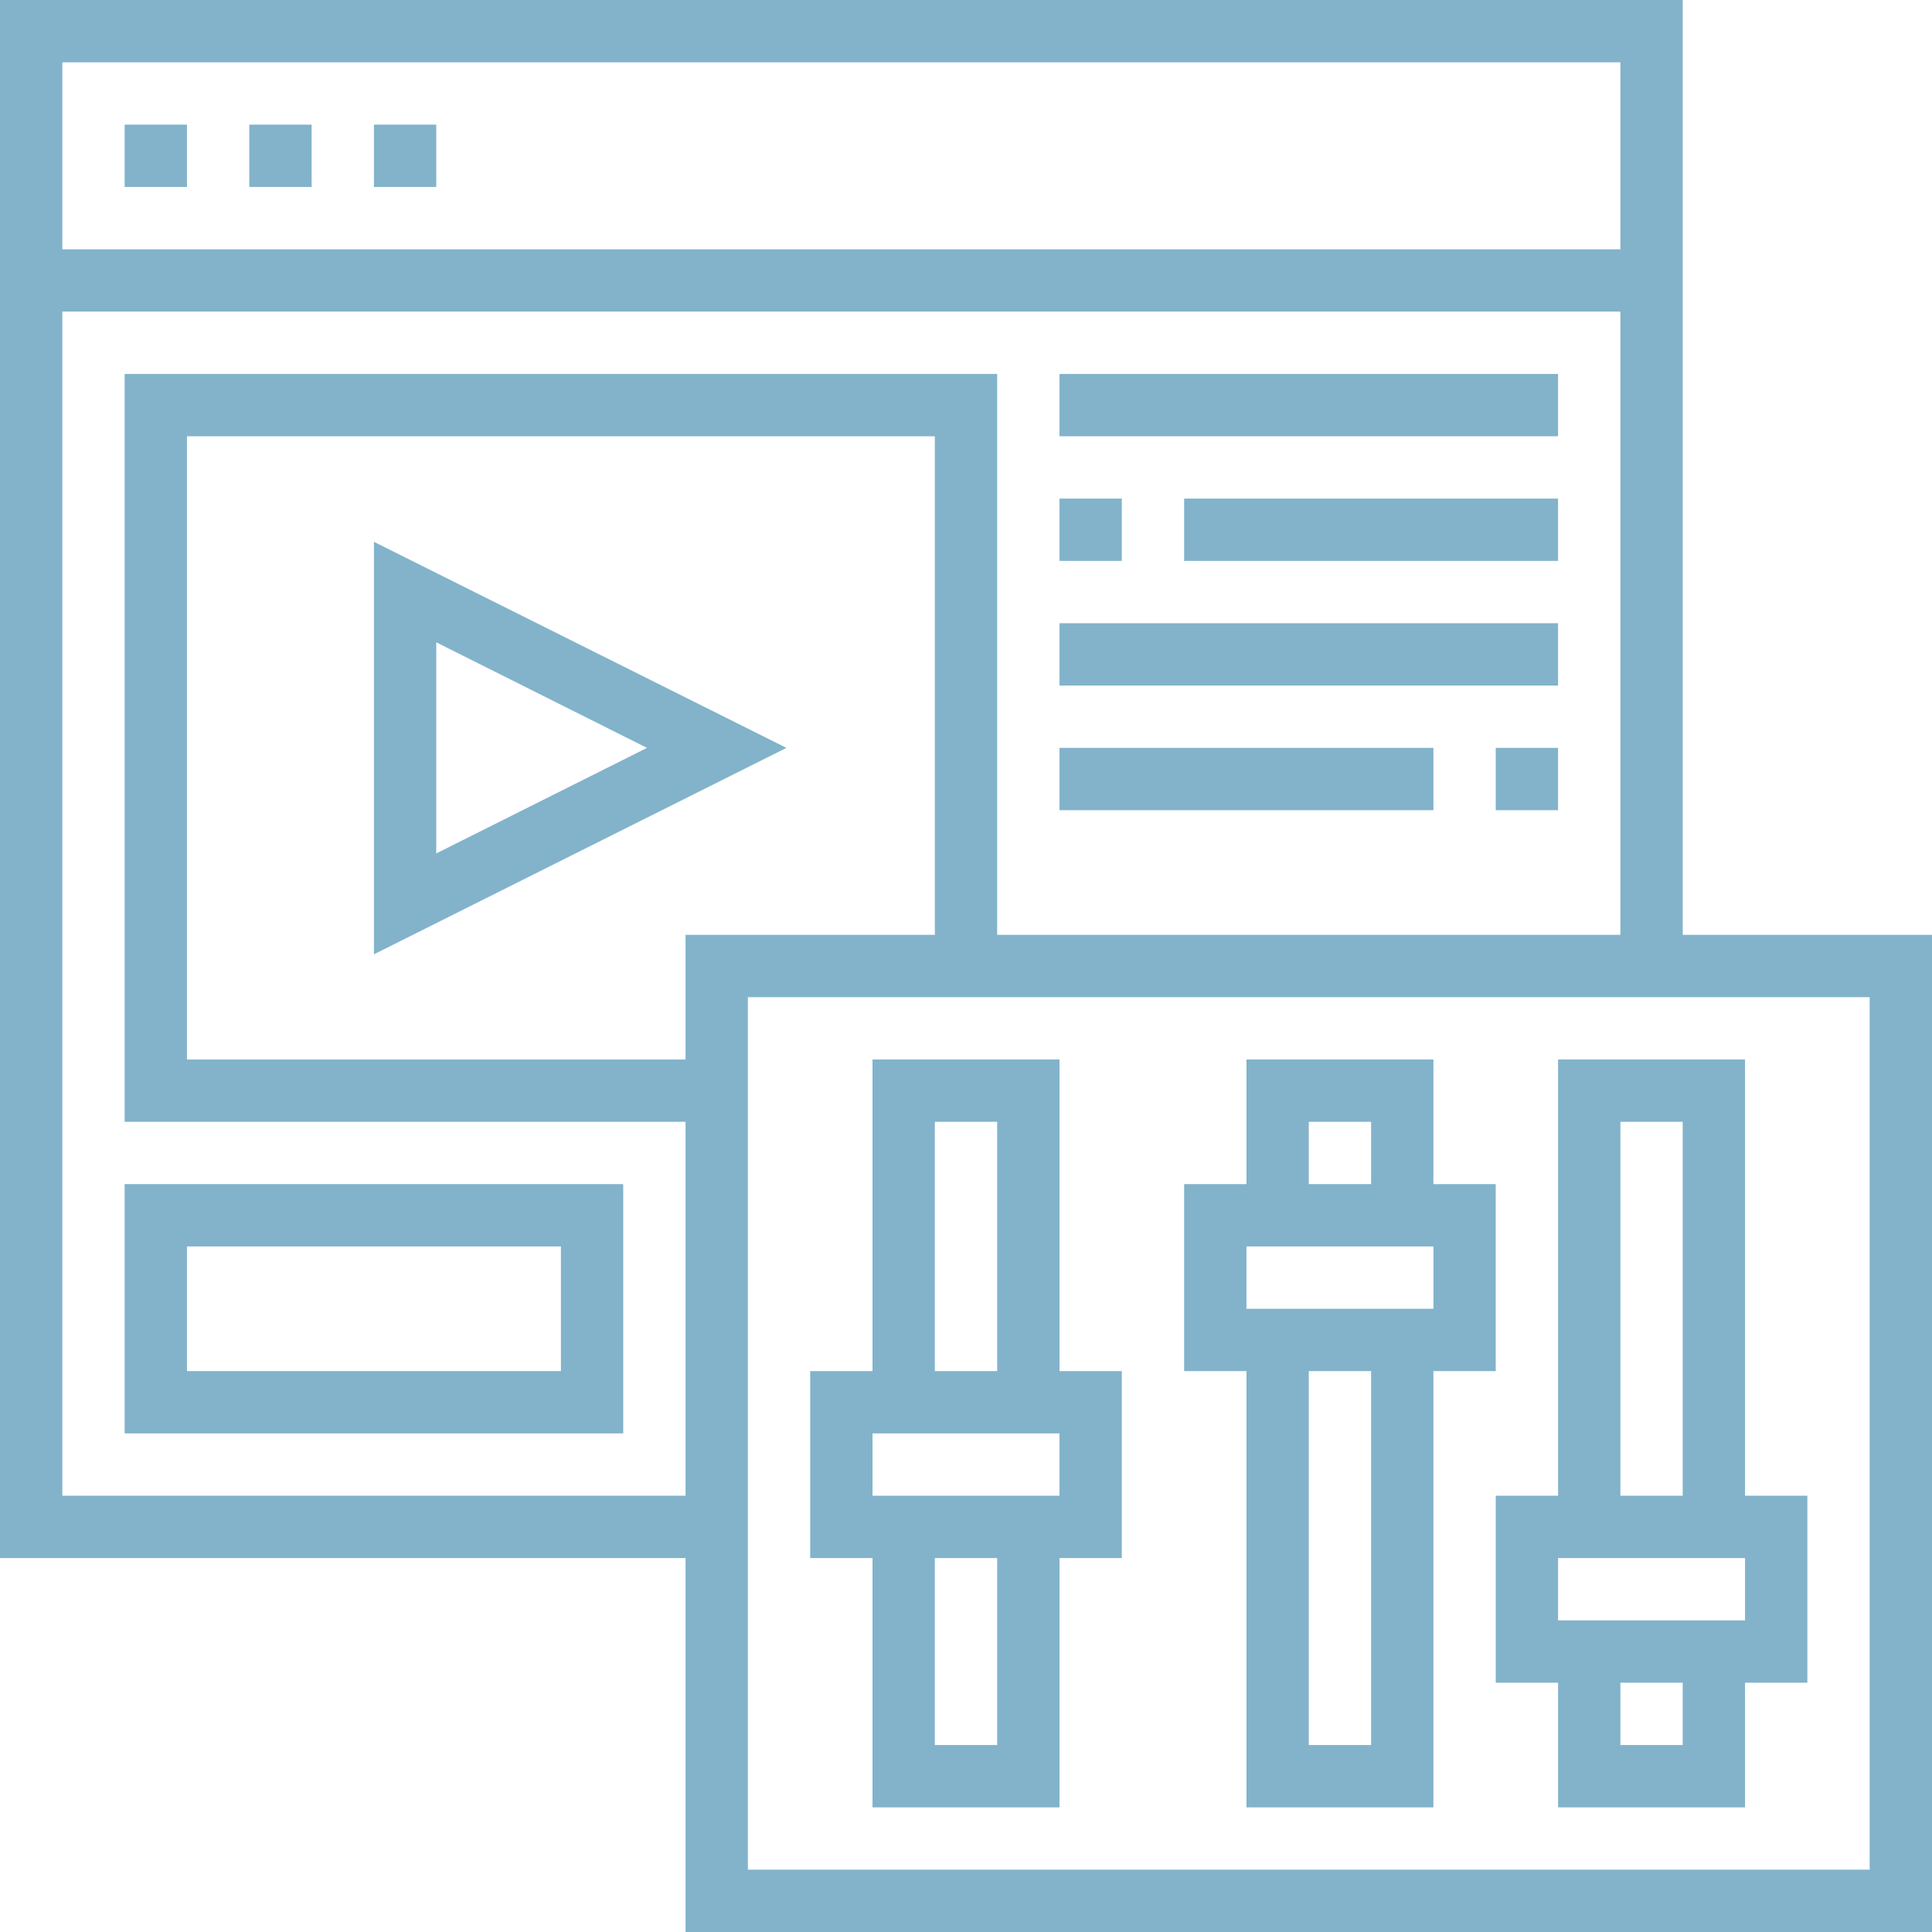 <svg enable-background="new 0 0 496 496" height="496" viewBox="0 0 496 496" width="496" xmlns="http://www.w3.org/2000/svg"><g fill="#82b3cb"><path d="m32 32h16v16h-16z"/><path d="m64 32h16v16h-16z"/><path d="m96 32h16v16h-16z"/><path d="m432 240v-240h-432v400h176v96h320v-256zm-416-224h400v48h-400zm160 368h-160v-304h400v160h-160v-144h-224v192h144zm0-112h-128v-160h192v128h-64zm304 208h-288v-224h288z"/><path d="m96 139.1v105.9l105.9-53zm16 25.8 54.1 27.1-54.1 27.1z"/><path d="m32 304v64h128v-64zm112 48h-96v-32h96z"/><path d="m272 96h128v16h-128z"/><path d="m272 128h16v16h-16z"/><path d="m304 128h96v16h-96z"/><path d="m272 160h128v16h-128z"/><path d="m272 192h96v16h-96z"/><path d="m384 192h16v16h-16z"/><path d="m272 352v-80h-48v80h-16v48h16v64h48v-64h16v-48zm-32-64h16v64h-16zm16 160h-16v-48h16zm16-64h-48v-16h48z"/><path d="m368 304v-32h-48v32h-16v48h16v112h48v-112h16v-48zm-32-16h16v16h-16zm16 160h-16v-96h16zm16-112h-48v-16h48z"/><path d="m448 384v-112h-48v112h-16v48h16v32h48v-32h16v-48zm-32-96h16v96h-16zm16 160h-16v-16h16zm16-32h-48v-16h48z"/></g></svg>